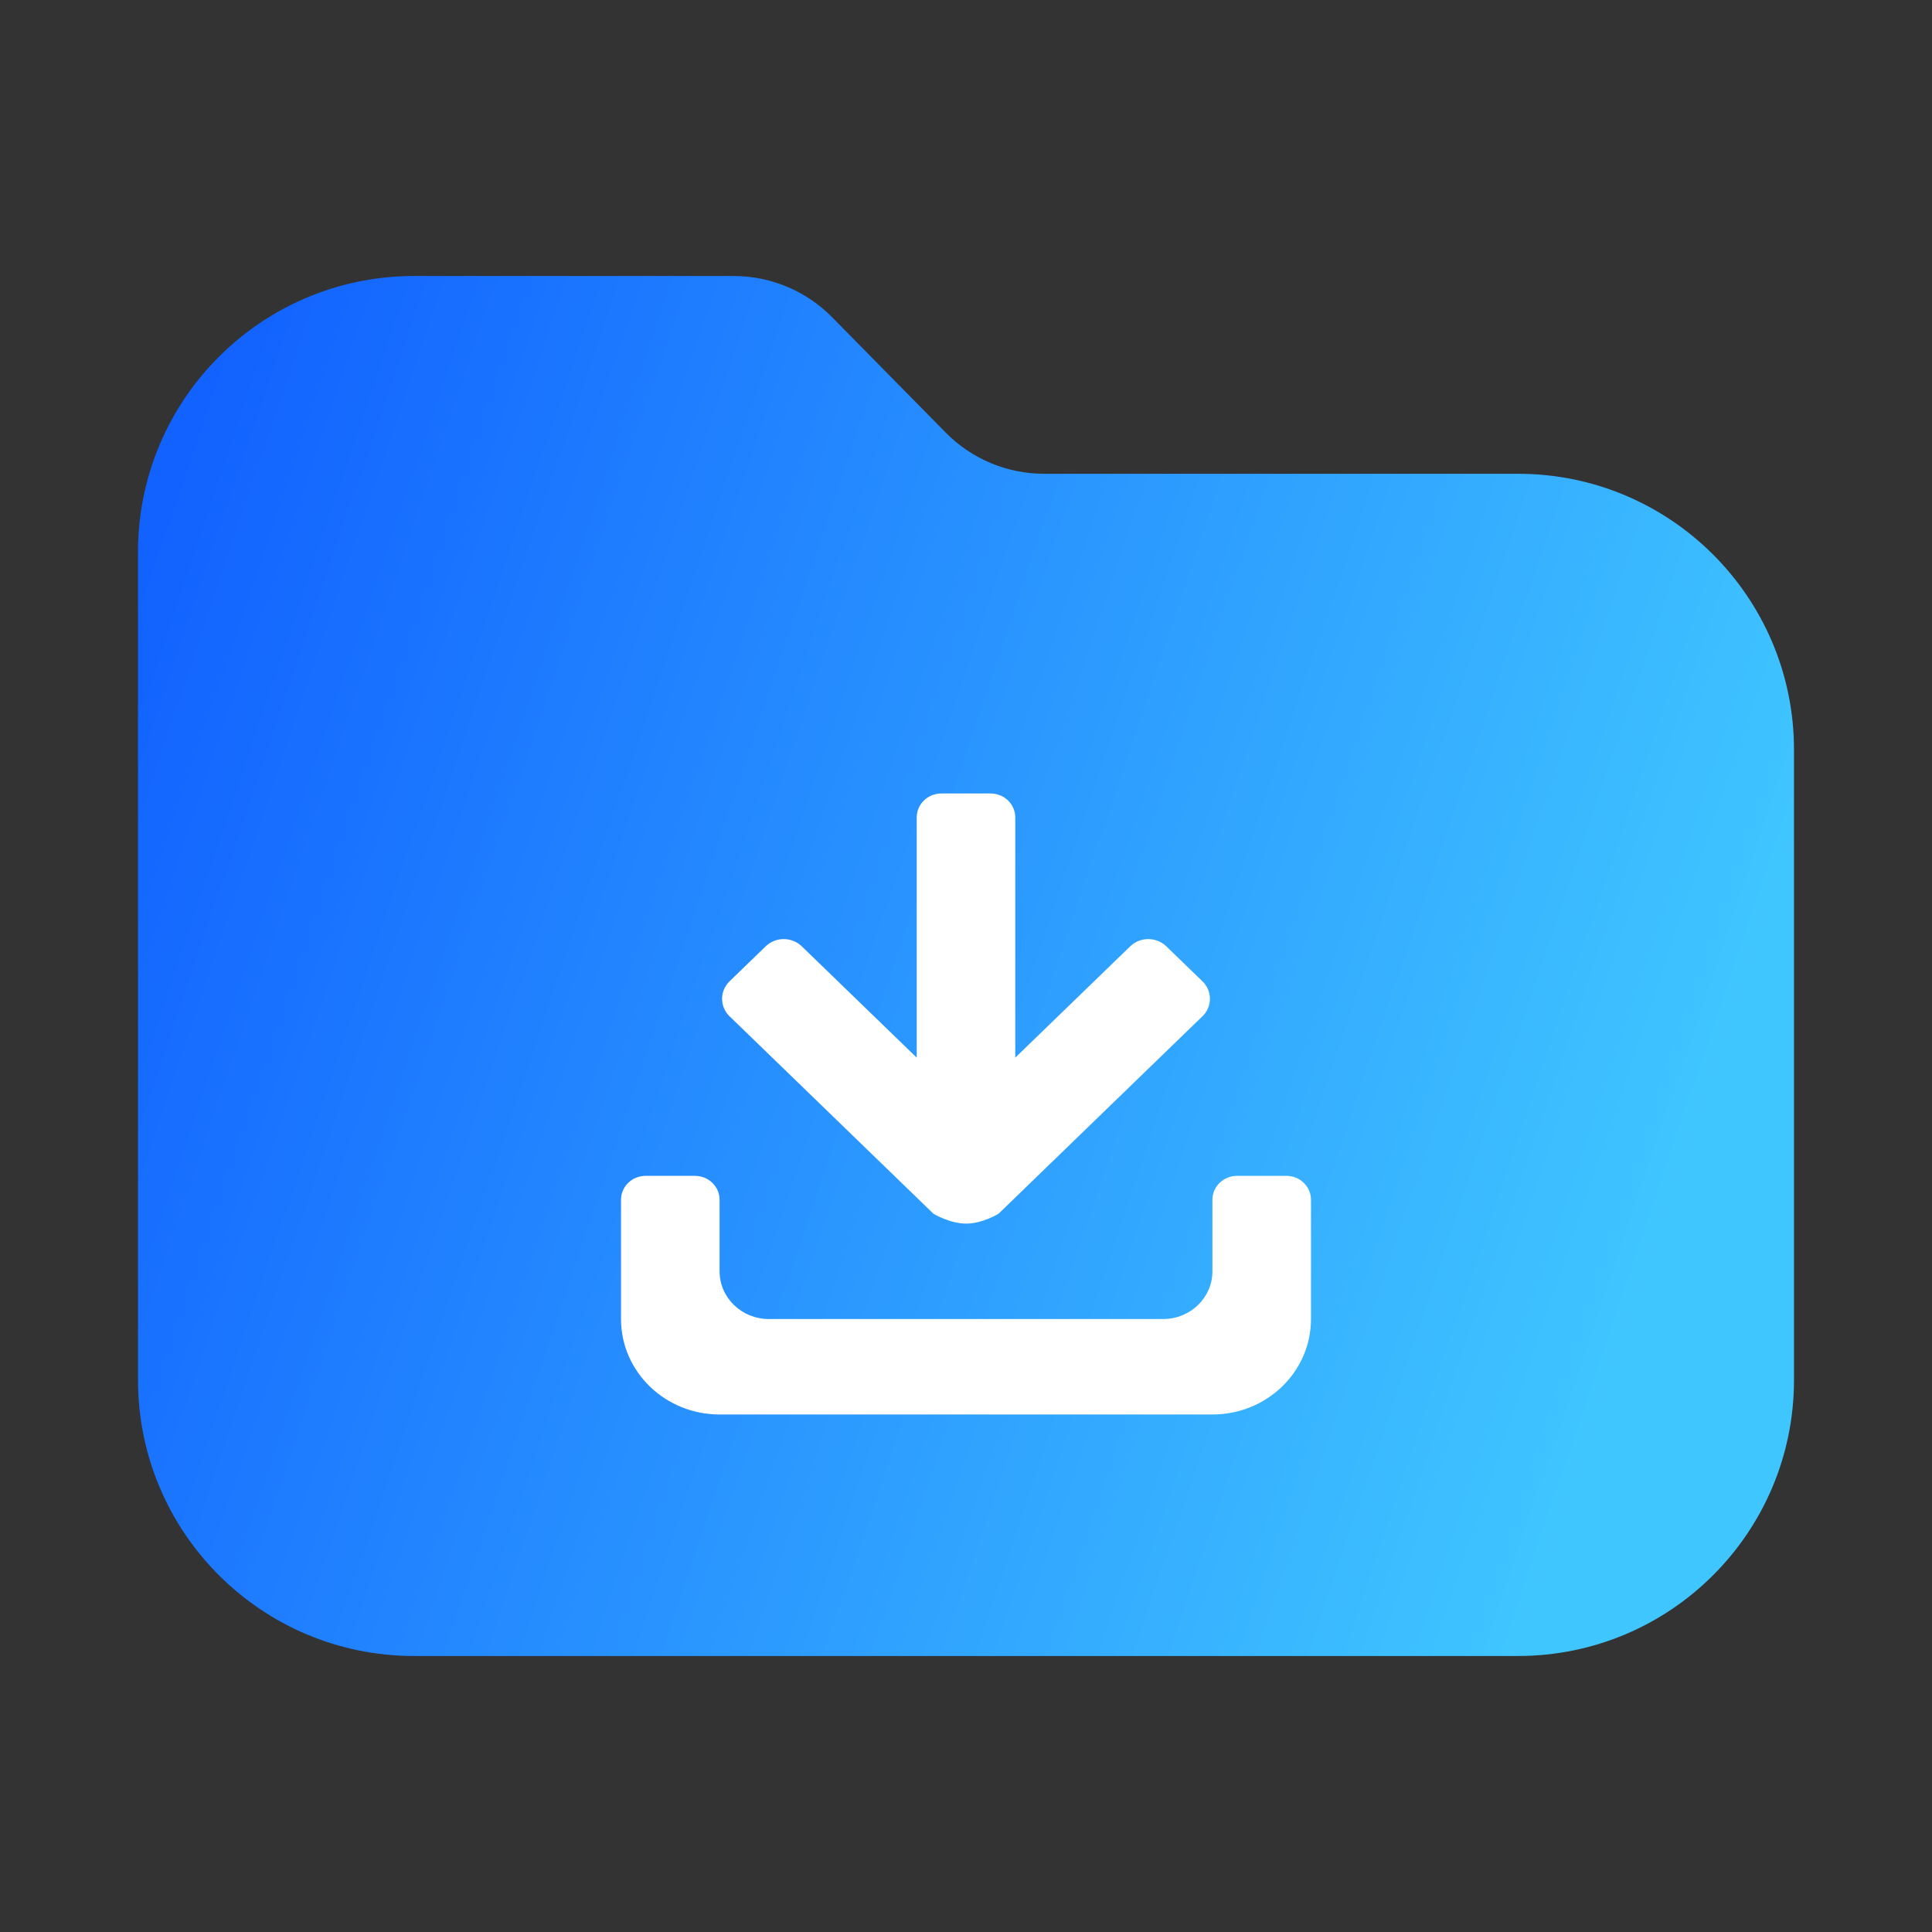 <svg width="44" height="44" viewBox="0 0 44 44" fill="none" xmlns="http://www.w3.org/2000/svg">
<rect x="0" y="0" width="44" height="44" fill="#333333" stroke="none"/>
<path d="M3.143 12.571C3.143 9.1 5.957 6.286 9.429 6.286H16.709C17.551 6.286 18.358 6.623 18.949 7.223L21.539 9.853C22.13 10.453 22.936 10.79 23.778 10.79L34.572 10.79C38.043 10.79 40.857 13.605 40.857 17.076V31.428C40.857 34.9 38.043 37.714 34.572 37.714H9.429C5.957 37.714 3.143 34.9 3.143 31.428V12.571Z" fill="url(#paint0_linear_56_1626)"/>
<path d="M27.612 32.214H16.388C15.148 32.214 14.143 31.241 14.143 30.04V27.323C14.143 27.023 14.394 26.779 14.704 26.779H15.827C16.137 26.779 16.388 27.023 16.388 27.323V28.953C16.388 29.554 16.89 30.04 17.51 30.04H26.49C27.11 30.04 27.612 29.554 27.612 28.953V27.323C27.612 27.023 27.863 26.779 28.173 26.779H29.296C29.606 26.779 29.857 27.023 29.857 27.323V30.04C29.857 31.241 28.852 32.214 27.612 32.214ZM17.438 21.552C17.665 21.332 18.033 21.332 18.26 21.552L20.878 24.087V18.615C20.878 18.315 21.129 18.071 21.439 18.071H22.561C22.871 18.071 23.122 18.315 23.122 18.615V24.087L25.74 21.552C25.967 21.332 26.335 21.332 26.562 21.552L27.385 22.349C27.612 22.568 27.612 22.925 27.385 23.145L22.75 27.634C22.73 27.653 22.369 27.866 22.006 27.867C21.64 27.867 21.27 27.653 21.25 27.634L16.615 23.145C16.388 22.925 16.388 22.569 16.615 22.349L17.438 21.552Z" fill="white"/>
<defs>
<linearGradient id="paint0_linear_56_1626" x1="2.306" y1="15.925" x2="38.035" y2="28.027" gradientUnits="userSpaceOnUse">
<stop stop-color="#1262FF"/>
<stop offset="1" stop-color="#40C6FF"/>
</linearGradient>
</defs>
</svg>
